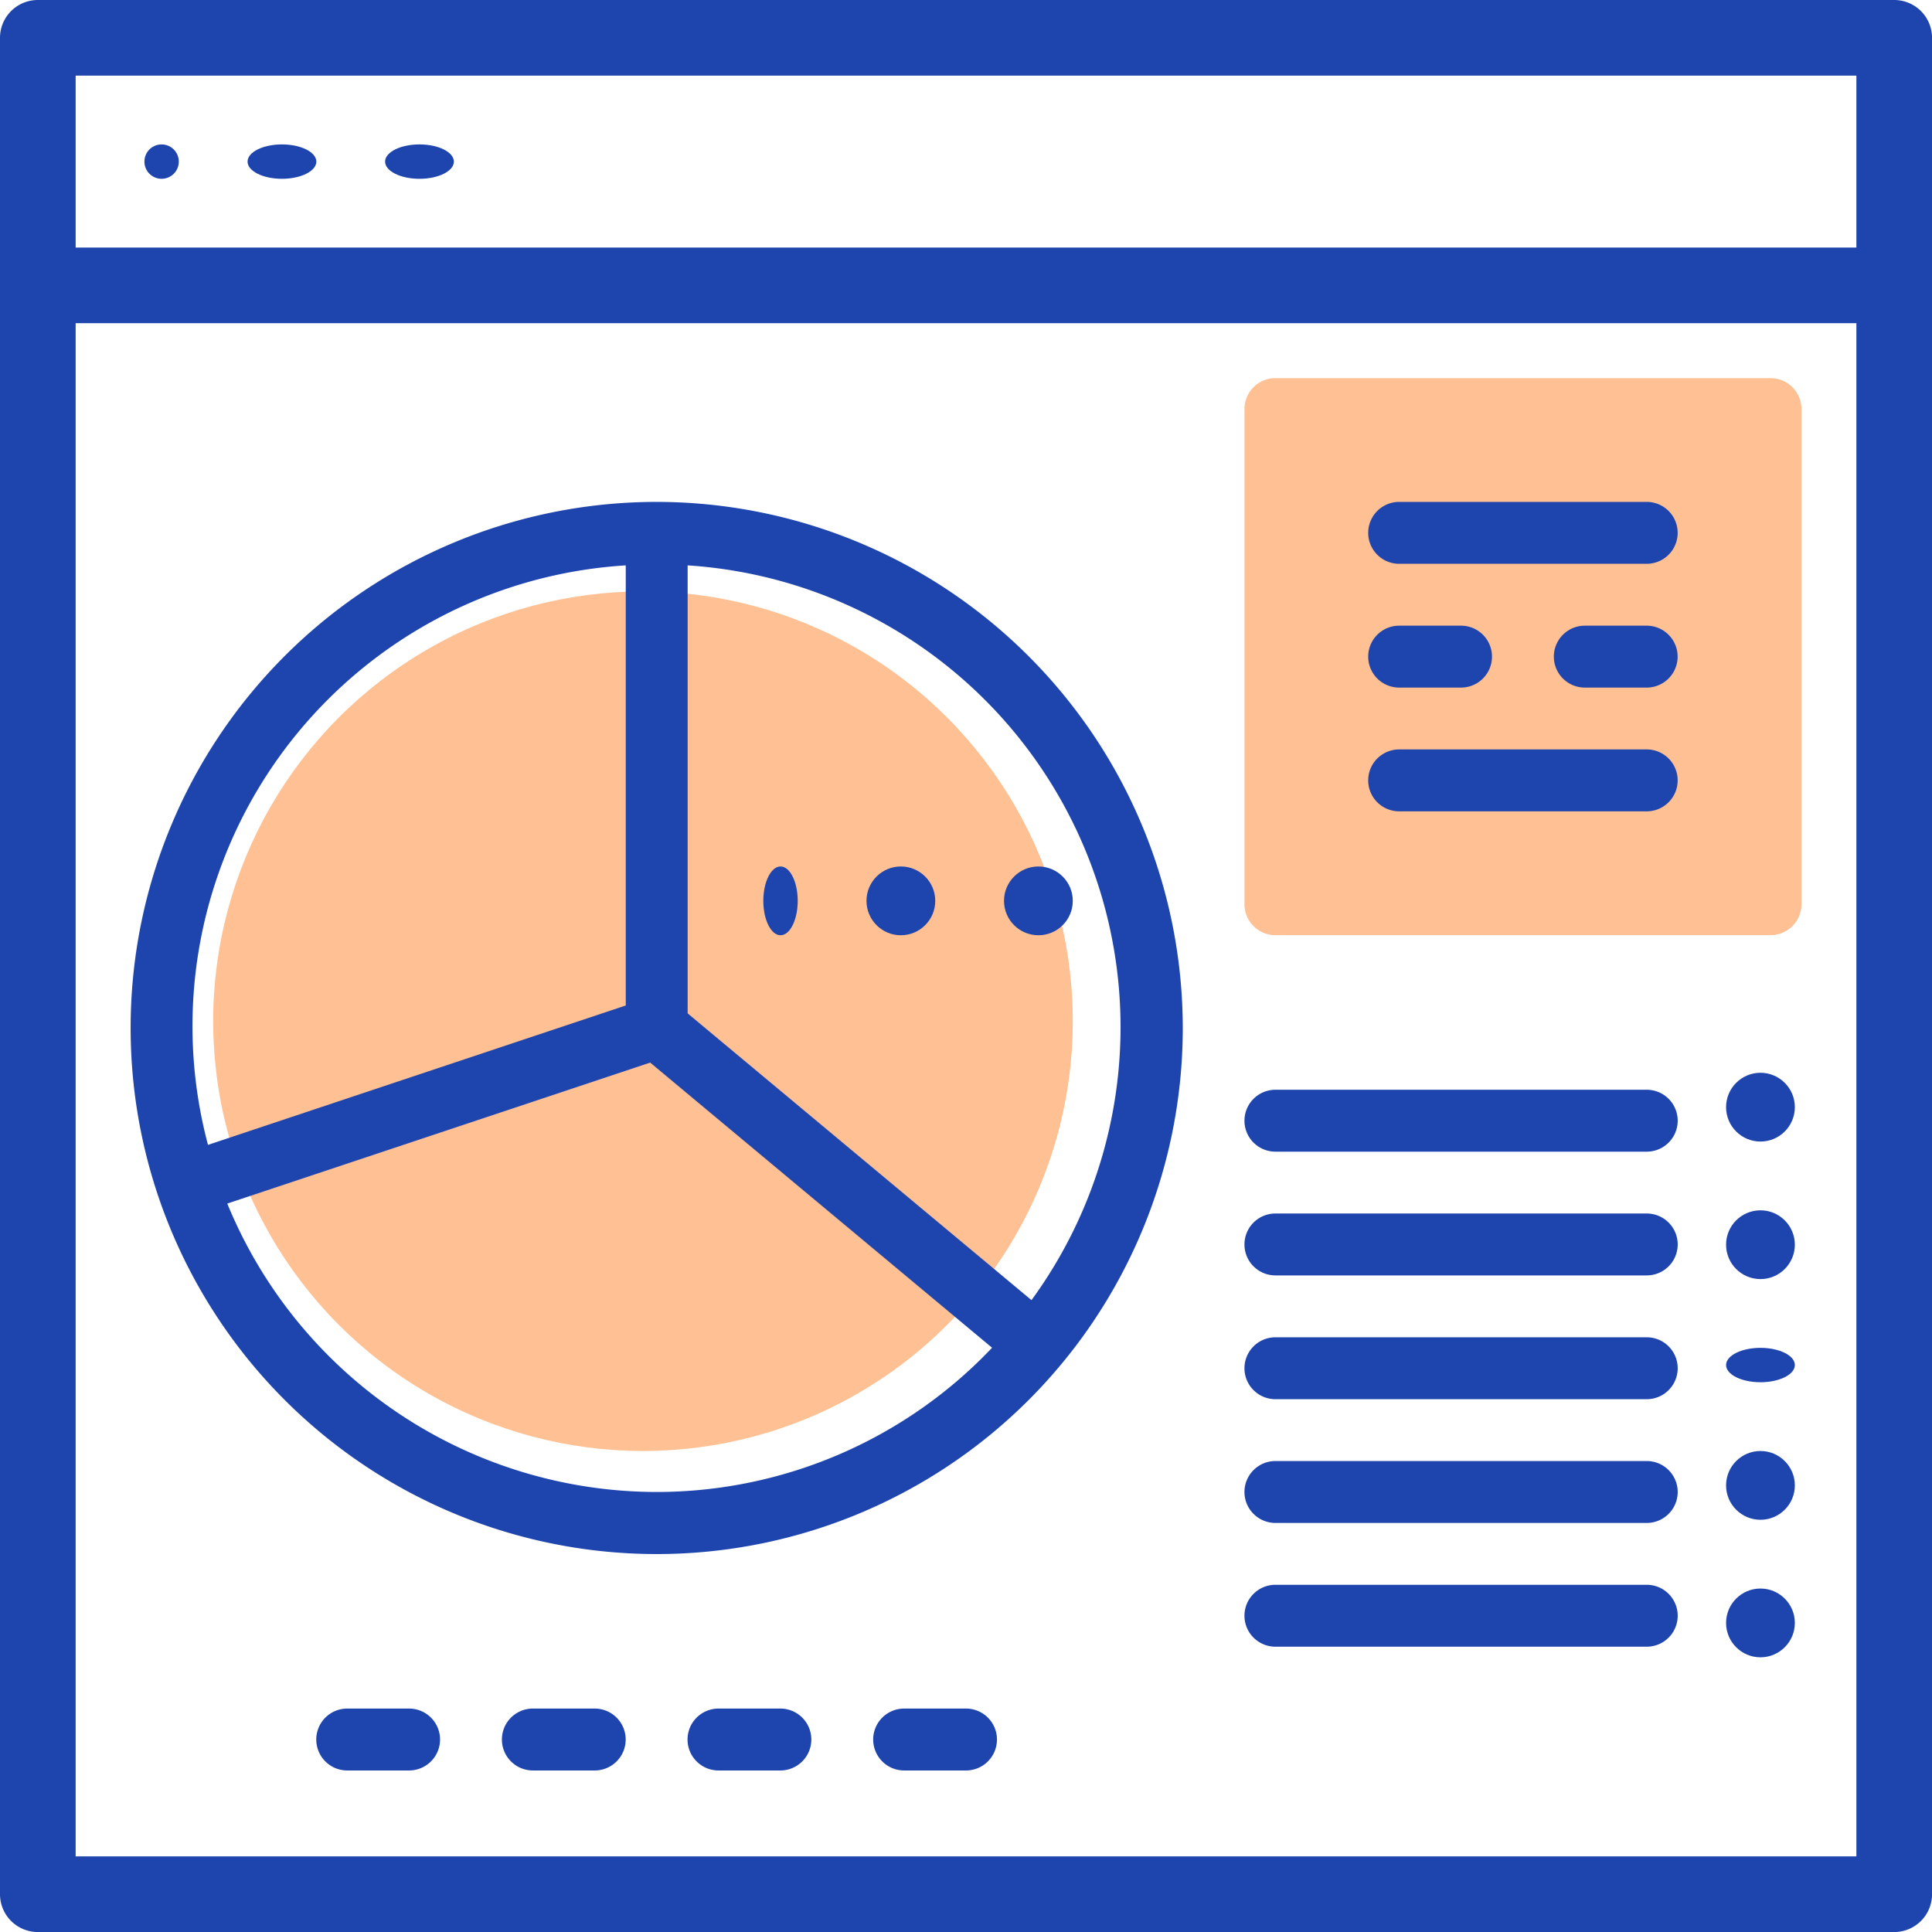 <svg xmlns="http://www.w3.org/2000/svg" width="56.189" height="56.189" viewBox="0 0 56.189 56.189">
  <g id="_2992644_browser_graph_impression_rate_report_icon" data-name="2992644_browser_graph_impression_rate_report_icon" transform="translate(-0.8 -0.8)">
    <g id="Group_15484" data-name="Group 15484" transform="translate(7.299 18.097)">
      <circle id="Ellipse_796" data-name="Ellipse 796" cx="12.5" cy="12.5" r="12.5" transform="translate(-0.299 -0.097)" fill="#ffc093"/>
    </g>
    <g id="Group_15486" data-name="Group 15486" transform="translate(36.993 11.798)">
      <g id="Group_15485" data-name="Group 15485">
        <path id="Path_43972" data-name="Path 43972" d="M56.3,29.2H41.9a.9.9,0,0,1-.9-.9V13.9a.9.9,0,0,1,.9-.9H56.3a.9.9,0,0,1,.9.9V28.3A.9.9,0,0,1,56.3,29.2Z" transform="translate(-41 -13)" fill="#ffc093"/>
      </g>
    </g>
    <g id="Group_15487" data-name="Group 15487" transform="translate(1 1)">
      <path id="Path_43973" data-name="Path 43973" d="M55.89,1H1.9a.9.9,0,0,0-.9.9V55.89a.9.9,0,0,0,.9.9H55.89a.9.9,0,0,0,.9-.9V1.9A.9.9,0,0,0,55.89,1Zm-.9,1.8V8.2H2.8V2.8ZM2.8,54.99V10H54.99V54.99Z" transform="translate(-1 -1)" fill="#1e44ad" stroke="#1e44ad" stroke-width="0.4"/>
      <circle id="Ellipse_797" data-name="Ellipse 797" cx="0.5" cy="0.5" r="0.5" transform="translate(4 4)" fill="#1e44ad"/>
      <ellipse id="Ellipse_798" data-name="Ellipse 798" cx="1" cy="0.5" rx="1" ry="0.5" transform="translate(7 4)" fill="#1e44ad"/>
      <ellipse id="Ellipse_799" data-name="Ellipse 799" cx="1" cy="0.5" rx="1" ry="0.5" transform="translate(11 4)" fill="#1e44ad"/>
      <circle id="Ellipse_800" data-name="Ellipse 800" cx="1" cy="1" r="1" transform="translate(50 31)" fill="#1e44ad"/>
      <circle id="Ellipse_801" data-name="Ellipse 801" cx="1" cy="1" r="1" transform="translate(50 35)" fill="#1e44ad"/>
      <ellipse id="Ellipse_802" data-name="Ellipse 802" cx="1" cy="0.5" rx="1" ry="0.5" transform="translate(50 39)" fill="#1e44ad"/>
      <circle id="Ellipse_803" data-name="Ellipse 803" cx="1" cy="1" r="1" transform="translate(50 42)" fill="#1e44ad"/>
      <circle id="Ellipse_804" data-name="Ellipse 804" cx="1" cy="1" r="1" transform="translate(50 46)" fill="#1e44ad"/>
      <path id="Path_43974" data-name="Path 43974" d="M20.3,17a15.3,15.3,0,1,0,15.3,15.3A15.314,15.314,0,0,0,20.3,17Zm-.9,1.846v12.8L7.25,35.7A13.428,13.428,0,0,1,19.4,18.846Zm.9,26.949A13.514,13.514,0,0,1,7.811,37.407l12.3-4.1L30.054,41.6A13.45,13.45,0,0,1,20.3,45.795ZM31.2,40.215,21.2,31.875V18.846A13.459,13.459,0,0,1,31.2,40.215Z" transform="translate(-1.401 -2.603)" fill="#1e44ad"/>
      <ellipse id="Ellipse_805" data-name="Ellipse 805" cx="0.5" cy="1" rx="0.5" ry="1" transform="translate(22 25)" fill="#1e44ad"/>
      <circle id="Ellipse_806" data-name="Ellipse 806" cx="1" cy="1" r="1" transform="translate(25 25)" fill="#1e44ad"/>
      <circle id="Ellipse_807" data-name="Ellipse 807" cx="1" cy="1" r="1" transform="translate(29 25)" fill="#1e44ad"/>
      <path id="Path_43975" data-name="Path 43975" d="M53.1,17H45.9a.9.9,0,0,0,0,1.8h7.2a.9.9,0,0,0,0-1.8Z" transform="translate(-5.408 -2.603)" fill="#1e44ad"/>
      <path id="Path_43976" data-name="Path 43976" d="M53.1,25H45.9a.9.9,0,0,0,0,1.8h7.2a.9.9,0,0,0,0-1.8Z" transform="translate(-5.408 -3.404)" fill="#1e44ad"/>
      <path id="Path_43977" data-name="Path 43977" d="M45.9,22.8h1.8a.9.9,0,0,0,0-1.8H45.9a.9.9,0,0,0,0,1.8Z" transform="translate(-5.408 -3.003)" fill="#1e44ad"/>
      <path id="Path_43978" data-name="Path 43978" d="M53.7,21H51.9a.9.9,0,0,0,0,1.8h1.8a.9.9,0,0,0,0-1.8Z" transform="translate(-6.009 -3.003)" fill="#1e44ad"/>
      <path id="Path_43979" data-name="Path 43979" d="M13.7,56H11.9a.9.9,0,1,0,0,1.8h1.8a.9.9,0,1,0,0-1.8Z" transform="translate(-2.002 -6.509)" fill="#1e44ad"/>
      <path id="Path_43980" data-name="Path 43980" d="M19.7,56H17.9a.9.9,0,1,0,0,1.8h1.8a.9.9,0,1,0,0-1.8Z" transform="translate(-2.603 -6.509)" fill="#1e44ad"/>
      <path id="Path_43981" data-name="Path 43981" d="M25.7,56H23.9a.9.9,0,1,0,0,1.8h1.8a.9.9,0,1,0,0-1.8Z" transform="translate(-3.204 -6.509)" fill="#1e44ad"/>
      <path id="Path_43982" data-name="Path 43982" d="M31.7,56H29.9a.9.9,0,1,0,0,1.8h1.8a.9.9,0,0,0,0-1.8Z" transform="translate(-3.805 -6.509)" fill="#1e44ad"/>
      <path id="Path_43983" data-name="Path 43983" d="M52.7,36H41.9a.9.9,0,0,0,0,1.8H52.7a.9.9,0,0,0,0-1.8Z" transform="translate(-5.007 -4.506)" fill="#1e44ad"/>
      <path id="Path_43984" data-name="Path 43984" d="M52.7,40H41.9a.9.9,0,0,0,0,1.8H52.7a.9.9,0,0,0,0-1.8Z" transform="translate(-5.007 -4.907)" fill="#1e44ad"/>
      <path id="Path_43985" data-name="Path 43985" d="M52.7,44H41.9a.9.9,0,0,0,0,1.8H52.7a.9.9,0,0,0,0-1.8Z" transform="translate(-5.007 -5.307)" fill="#1e44ad"/>
      <path id="Path_43986" data-name="Path 43986" d="M52.7,48H41.9a.9.9,0,0,0,0,1.8H52.7a.9.9,0,0,0,0-1.8Z" transform="translate(-5.007 -5.708)" fill="#1e44ad"/>
      <path id="Path_43987" data-name="Path 43987" d="M52.7,52H41.9a.9.9,0,0,0,0,1.8H52.7a.9.9,0,0,0,0-1.8Z" transform="translate(-5.007 -6.109)" fill="#1e44ad"/>
    </g>
  </g>
</svg>
